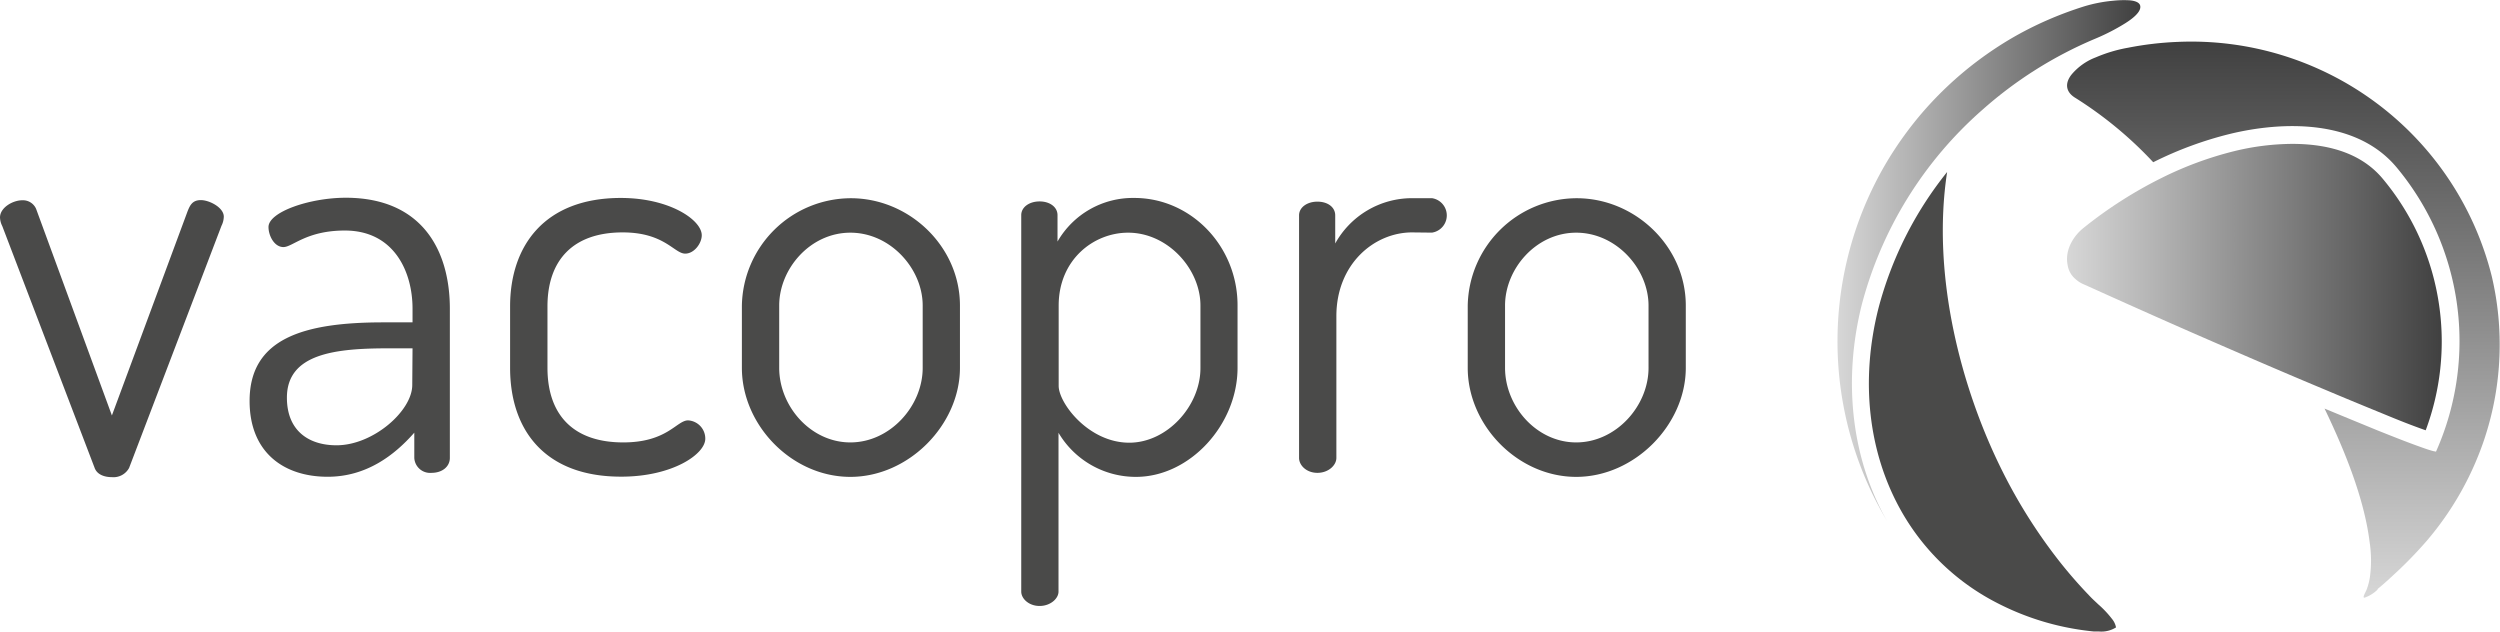 <svg id="Ebene_1" data-name="Ebene 1" xmlns="http://www.w3.org/2000/svg" xmlns:xlink="http://www.w3.org/1999/xlink" width="160mm" height="40.43mm" viewBox="0 0 453.54 114.6"><defs><style>.cls-1{fill:url(#Unbenannter_Verlauf_9);}.cls-2{fill:url(#Unbenannter_Verlauf_9-2);}.cls-3{fill:url(#Unbenannter_Verlauf_9-3);}.cls-4{fill:#4a4a49;}</style><linearGradient id="Unbenannter_Verlauf_9" x1="569.2" y1="292.62" x2="637.19" y2="292.62" gradientUnits="userSpaceOnUse"><stop offset="0" stop-color="#d7d7d7"/><stop offset="1" stop-color="#404040"/></linearGradient><linearGradient id="Unbenannter_Verlauf_9-2" x1="608.5" y1="349" x2="608.5" y2="248.13" xlink:href="#Unbenannter_Verlauf_9"/><linearGradient id="Unbenannter_Verlauf_9-3" x1="527.53" y1="287.81" x2="582.51" y2="287.81" xlink:href="#Unbenannter_Verlauf_9"/></defs><title>LogoVacroproGmbH</title><path class="cls-1" d="M636.74,296.1A46,46,0,0,0,626.49,273c-3.5-4.2-9-6.33-16.45-6.33a45.4,45.4,0,0,0-10.5,1.32,64,64,0,0,0-13.27,4.91,78.17,78.17,0,0,0-14.12,9.06c-1.68,1.35-3.42,3.93-2.82,6.74a4.12,4.12,0,0,0,1.48,2.55,5.05,5.05,0,0,0,1.34.86l1.68.75,1.61.73c6.35,2.86,13,5.83,20.49,9.08,7.92,3.45,14.46,6.25,20.58,8.8l.35.15.31.13c3.42,1.44,6.59,2.74,9.67,4,2.41,1,4.91,2,7.44,2.88A46,46,0,0,0,636.74,296.1Z" transform="translate(-194.22 -240.57)"/><path class="cls-2" d="M625.57,347.51a6.34,6.34,0,0,1-2.39,1.49c-.24,0-.16-.21-.11-.37.13-.39.35-.73.5-1.11a11,11,0,0,0,.6-2.34,22.18,22.18,0,0,0-.06-6.25c-1-8.12-4.7-17-8.18-24.24q4.83,2,9.71,4c2.51,1,5,2,7.58,2.92.71.26,1.42.51,2.15.72a3.75,3.75,0,0,0,.58.13c.08,0,.18.1.22,0A49.25,49.25,0,0,0,629,270.93c-7.35-8.81-20.75-8.36-30.18-6.08A66.47,66.47,0,0,0,584.85,270a70.76,70.76,0,0,0-14.09-11.65c-1.81-1.07-2-2.68-.7-4.29a10.7,10.7,0,0,1,4.38-3.09,26.59,26.59,0,0,1,5.83-1.74,58.52,58.52,0,0,1,9-1.06,56.18,56.18,0,0,1,57,42.54,54.15,54.15,0,0,1-1.18,29c-.12.38-.25.76-.38,1.14a55.59,55.59,0,0,1-10.27,17.87,75.56,75.56,0,0,1-6.06,6.21c-.26.25-1.57,1.47-2.84,2.51Z" transform="translate(-194.22 -240.57)"/><path class="cls-3" d="M582.5,241.67c.22,1.46-2.76,3.15-3.59,3.64a38.11,38.11,0,0,1-4.75,2.35,74,74,0,0,0-20.27,12.8A71.06,71.06,0,0,0,532,295.75c-3.44,13.63-2,27.79,4.54,39.3q-1.31-2.21-2.43-4.48a61.58,61.58,0,0,1-2.84-6.71,63.58,63.58,0,0,1-3.7-21.57,63.61,63.61,0,0,1,1.73-14.52,63.32,63.32,0,0,1,5-13.77,61.63,61.63,0,0,1,3.66-6.36,65.86,65.86,0,0,1,4.36-5.89,64.31,64.31,0,0,1,10.6-10.08A65.63,65.63,0,0,1,559,247.6a63,63,0,0,1,6.55-3.34,66.27,66.27,0,0,1,6.85-2.56,26.29,26.29,0,0,1,5.2-1,18,18,0,0,1,2.65-.09C580.88,240.63,582.37,240.77,582.5,241.67Z" transform="translate(-194.22 -240.57)"/><path class="cls-4" d="M556.25,349.81a48.43,48.43,0,0,0,17.86,5.32c.31,0,.62,0,.92,0a5,5,0,0,0,3.07-.74,3.41,3.41,0,0,0-.72-1.53,18.31,18.31,0,0,0-2.52-2.67c-.53-.51-1.09-1-1.64-1.6a82.56,82.56,0,0,1-5.76-6.66,95.46,95.46,0,0,1-10-15.94c-7.29-14.57-12.91-35.18-10-54.22a66.36,66.36,0,0,0-12.46,24.73c-3.33,13.19-1.83,26.3,4.22,36.92A41.82,41.82,0,0,0,556.25,349.81Z" transform="translate(-194.22 -240.57)"/><path class="cls-4" d="M194.63,281.58a3.79,3.79,0,0,1-.41-1.56c0-1.77,2.29-3.12,4.06-3.12a2.6,2.6,0,0,1,2.49,1.56l13.75,37.48,13.74-37.07c.41-1,.83-2,2.39-2s4.17,1.35,4.17,3a3.86,3.86,0,0,1-.42,1.66l-16.76,43.93a3.22,3.22,0,0,1-3.12,1.67c-1.46,0-2.71-.52-3.13-1.67Z" transform="translate(-194.22 -240.57)"/><path class="cls-4" d="M275.83,296.57v27.07c0,1.56-1.35,2.71-3.33,2.71a2.87,2.87,0,0,1-3.12-2.71v-4.58c-3.65,4.16-8.75,8-15.72,8-7.92,0-14.16-4.38-14.16-13.75,0-11.34,9.78-14.26,24.25-14.26h5.31v-2.5c0-6.66-3.33-14.16-12.28-14.16-7,0-9.47,3-11.14,3s-2.71-2.08-2.71-3.64c0-2.71,7.4-5.31,14.06-5.31C270.94,276.48,275.83,286.16,275.83,296.57Zm-6.77,7.19h-4.37c-9.58,0-18.42.93-18.42,8.95,0,6,3.95,8.64,9,8.64,6.66,0,13.74-6.25,13.74-10.93Z" transform="translate(-194.22 -240.57)"/><path class="cls-4" d="M286.76,307.3V296.16c0-11,6.24-19.68,20.09-19.68,8.85,0,14.68,4,14.68,6.77,0,1.45-1.36,3.33-3,3.33-2,0-3.75-3.85-11.35-3.85-9.06,0-13.64,5.1-13.64,13.43V307.3c0,8.43,4.58,13.53,13.75,13.53,8,0,9.68-4,11.76-4a3.31,3.31,0,0,1,3.12,3.33c0,2.82-6,6.88-15.2,6.88C293.11,327.08,286.76,318.64,286.76,307.3Z" transform="translate(-194.22 -240.57)"/><path class="cls-4" d="M368.37,296V307.3c0,10.3-9.26,19.78-19.88,19.78s-19.68-9.37-19.68-19.78V296a19.83,19.83,0,0,1,19.68-19.47C359.11,276.48,368.37,285.23,368.37,296Zm-6.76,0c0-6.66-5.83-13.22-13.12-13.22s-12.91,6.56-12.91,13.22V307.3c0,7,5.73,13.53,12.91,13.53s13.12-6.56,13.12-13.53Z" transform="translate(-194.22 -240.57)"/><path class="cls-4" d="M386.07,279.6v4.79A15.77,15.77,0,0,1,400,276.48c10.3,0,18.73,8.75,18.73,19.47V307.3c0,10.3-8.64,19.78-18.42,19.78a16.28,16.28,0,0,1-14.06-8V347.9c0,1.25-1.45,2.6-3.43,2.6s-3.33-1.35-3.33-2.6V279.6c0-1.45,1.45-2.49,3.33-2.49S386.07,278.15,386.07,279.6ZM412,296c0-6.66-5.94-13.22-13.12-13.22-6.25,0-12.6,4.89-12.6,13.22v14.57c0,3.13,5.42,10.31,12.81,10.31,6.87,0,12.91-6.66,12.91-13.53Z" transform="translate(-194.22 -240.57)"/><path class="cls-4" d="M450.4,282.73c-6.87,0-13.74,5.72-13.74,15.2v25.71c0,1.35-1.46,2.71-3.44,2.71s-3.33-1.36-3.33-2.71v-44c0-1.45,1.46-2.49,3.33-2.49s3.23,1,3.23,2.49v5.1a15.93,15.93,0,0,1,13.95-8.22H454a3.16,3.16,0,0,1,0,6.25Z" transform="translate(-194.22 -240.57)"/><path class="cls-4" d="M500.05,296V307.3c0,10.3-9.26,19.78-19.88,19.78s-19.68-9.37-19.68-19.78V296a19.83,19.83,0,0,1,19.68-19.47C490.79,276.48,500.05,285.23,500.05,296Zm-6.76,0c0-6.66-5.83-13.22-13.12-13.22s-12.91,6.56-12.91,13.22V307.3c0,7,5.73,13.53,12.91,13.53s13.12-6.56,13.12-13.53Z" transform="translate(-194.22 -240.57)"/></svg>